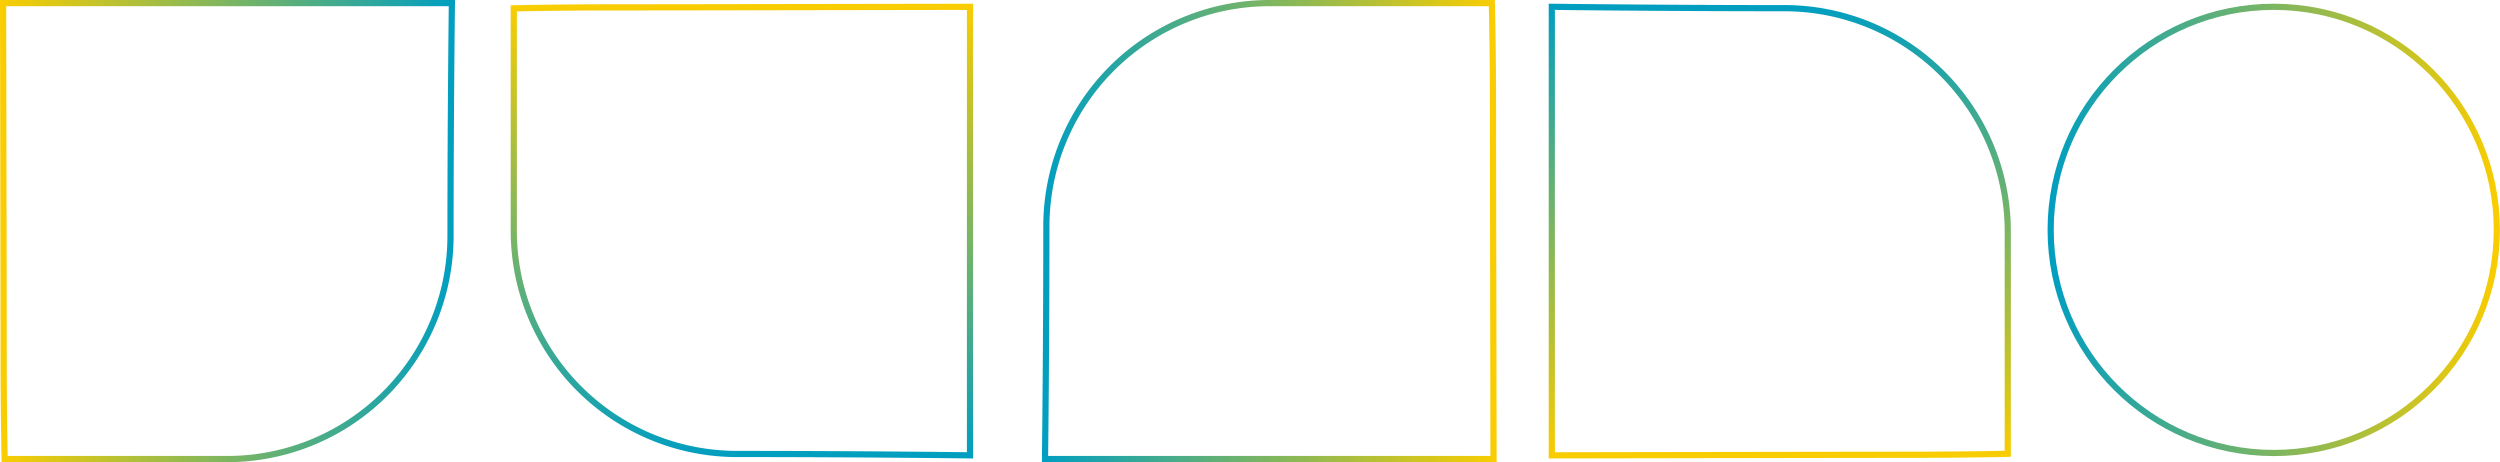 <?xml version="1.0" encoding="UTF-8"?>
<svg xmlns="http://www.w3.org/2000/svg" xmlns:xlink="http://www.w3.org/1999/xlink" viewBox="0 0 403.87 74.66">
  <defs>
    <style>.cls-1,.cls-2,.cls-3,.cls-4,.cls-5{fill:none;stroke-miterlimit:10;}.cls-1{stroke:url(#Nouvelle_nuance_de_dégradé_2);}.cls-2{stroke:url(#Nouvelle_nuance_de_dégradé_2-2);}.cls-3{stroke:url(#Nouvelle_nuance_de_dégradé_2-3);}.cls-4{stroke:url(#Nouvelle_nuance_de_dégradé_2-4);}.cls-5{stroke:url(#Nouvelle_nuance_de_dégradé_2-5);}</style>
    <linearGradient id="Nouvelle_nuance_de_dégradé_2" x1="4550.09" y1="5363.69" x2="4623.55" y2="5363.69" gradientTransform="translate(4623.55 5401.02) rotate(180)" gradientUnits="userSpaceOnUse">
      <stop offset="0" stop-color="#009ec1"></stop>
      <stop offset="1" stop-color="#facd00"></stop>
    </linearGradient>
    <linearGradient id="Nouvelle_nuance_de_dégradé_2-2" x1="4466.95" y1="5363.69" x2="4540.42" y2="5363.69" gradientTransform="translate(-5243.83 4541.02) rotate(-90)" xlink:href="#Nouvelle_nuance_de_dégradé_2"></linearGradient>
    <linearGradient id="Nouvelle_nuance_de_dégradé_2-3" x1="4466.95" y1="5448.88" x2="4540.42" y2="5448.88" gradientTransform="translate(-4298.64 -5411.55)" xlink:href="#Nouvelle_nuance_de_dégradé_2"></linearGradient>
    <linearGradient id="Nouvelle_nuance_de_dégradé_2-4" x1="4549.42" y1="5448.88" x2="4622.89" y2="5448.88" gradientTransform="translate(5736.4 -4548.83) rotate(90)" xlink:href="#Nouvelle_nuance_de_dégradé_2"></linearGradient>
    <linearGradient id="Nouvelle_nuance_de_dégradé_2-5" x1="330.78" y1="37.14" x2="403.87" y2="37.14" gradientTransform="matrix(1, 0, 0, 1, 0, 0)" xlink:href="#Nouvelle_nuance_de_dégradé_2"></linearGradient>
  </defs>
  <g id="Calque_2" data-name="Calque 2">
    <g id="Calque_1-2" data-name="Calque 1">
      <path class="cls-1" d="M.59,57.4C.59,49.26.5.5.5.5H73s-.22,17.66-.22,37.58A36.07,36.07,0,0,1,36.67,74.16H.75S.59,67.36.59,57.4Z"></path>
      <path class="cls-2" d="M99.8,1.19c8.14,0,56.9-.09,56.9-.09V73.56s-17.66-.22-37.58-.22A36.07,36.07,0,0,1,83,37.27V1.35S89.84,1.19,99.8,1.19Z"></path>
      <path class="cls-3" d="M241.19,17.27c0,8.13.09,56.89.09,56.89H168.82s.22-17.65.22-37.58A36.08,36.08,0,0,1,205.12.5H241S241.19,7.3,241.19,17.27Z"></path>
      <path class="cls-4" d="M307.59,73.47c-8.14,0-56.9.09-56.9.09V1.1s17.66.22,37.58.22A36.08,36.08,0,0,1,324.35,37.4V73.31S317.55,73.47,307.59,73.47Z"></path>
      <circle class="cls-5" cx="367.32" cy="37.14" r="36.04"></circle>
    </g>
  </g>
</svg>

